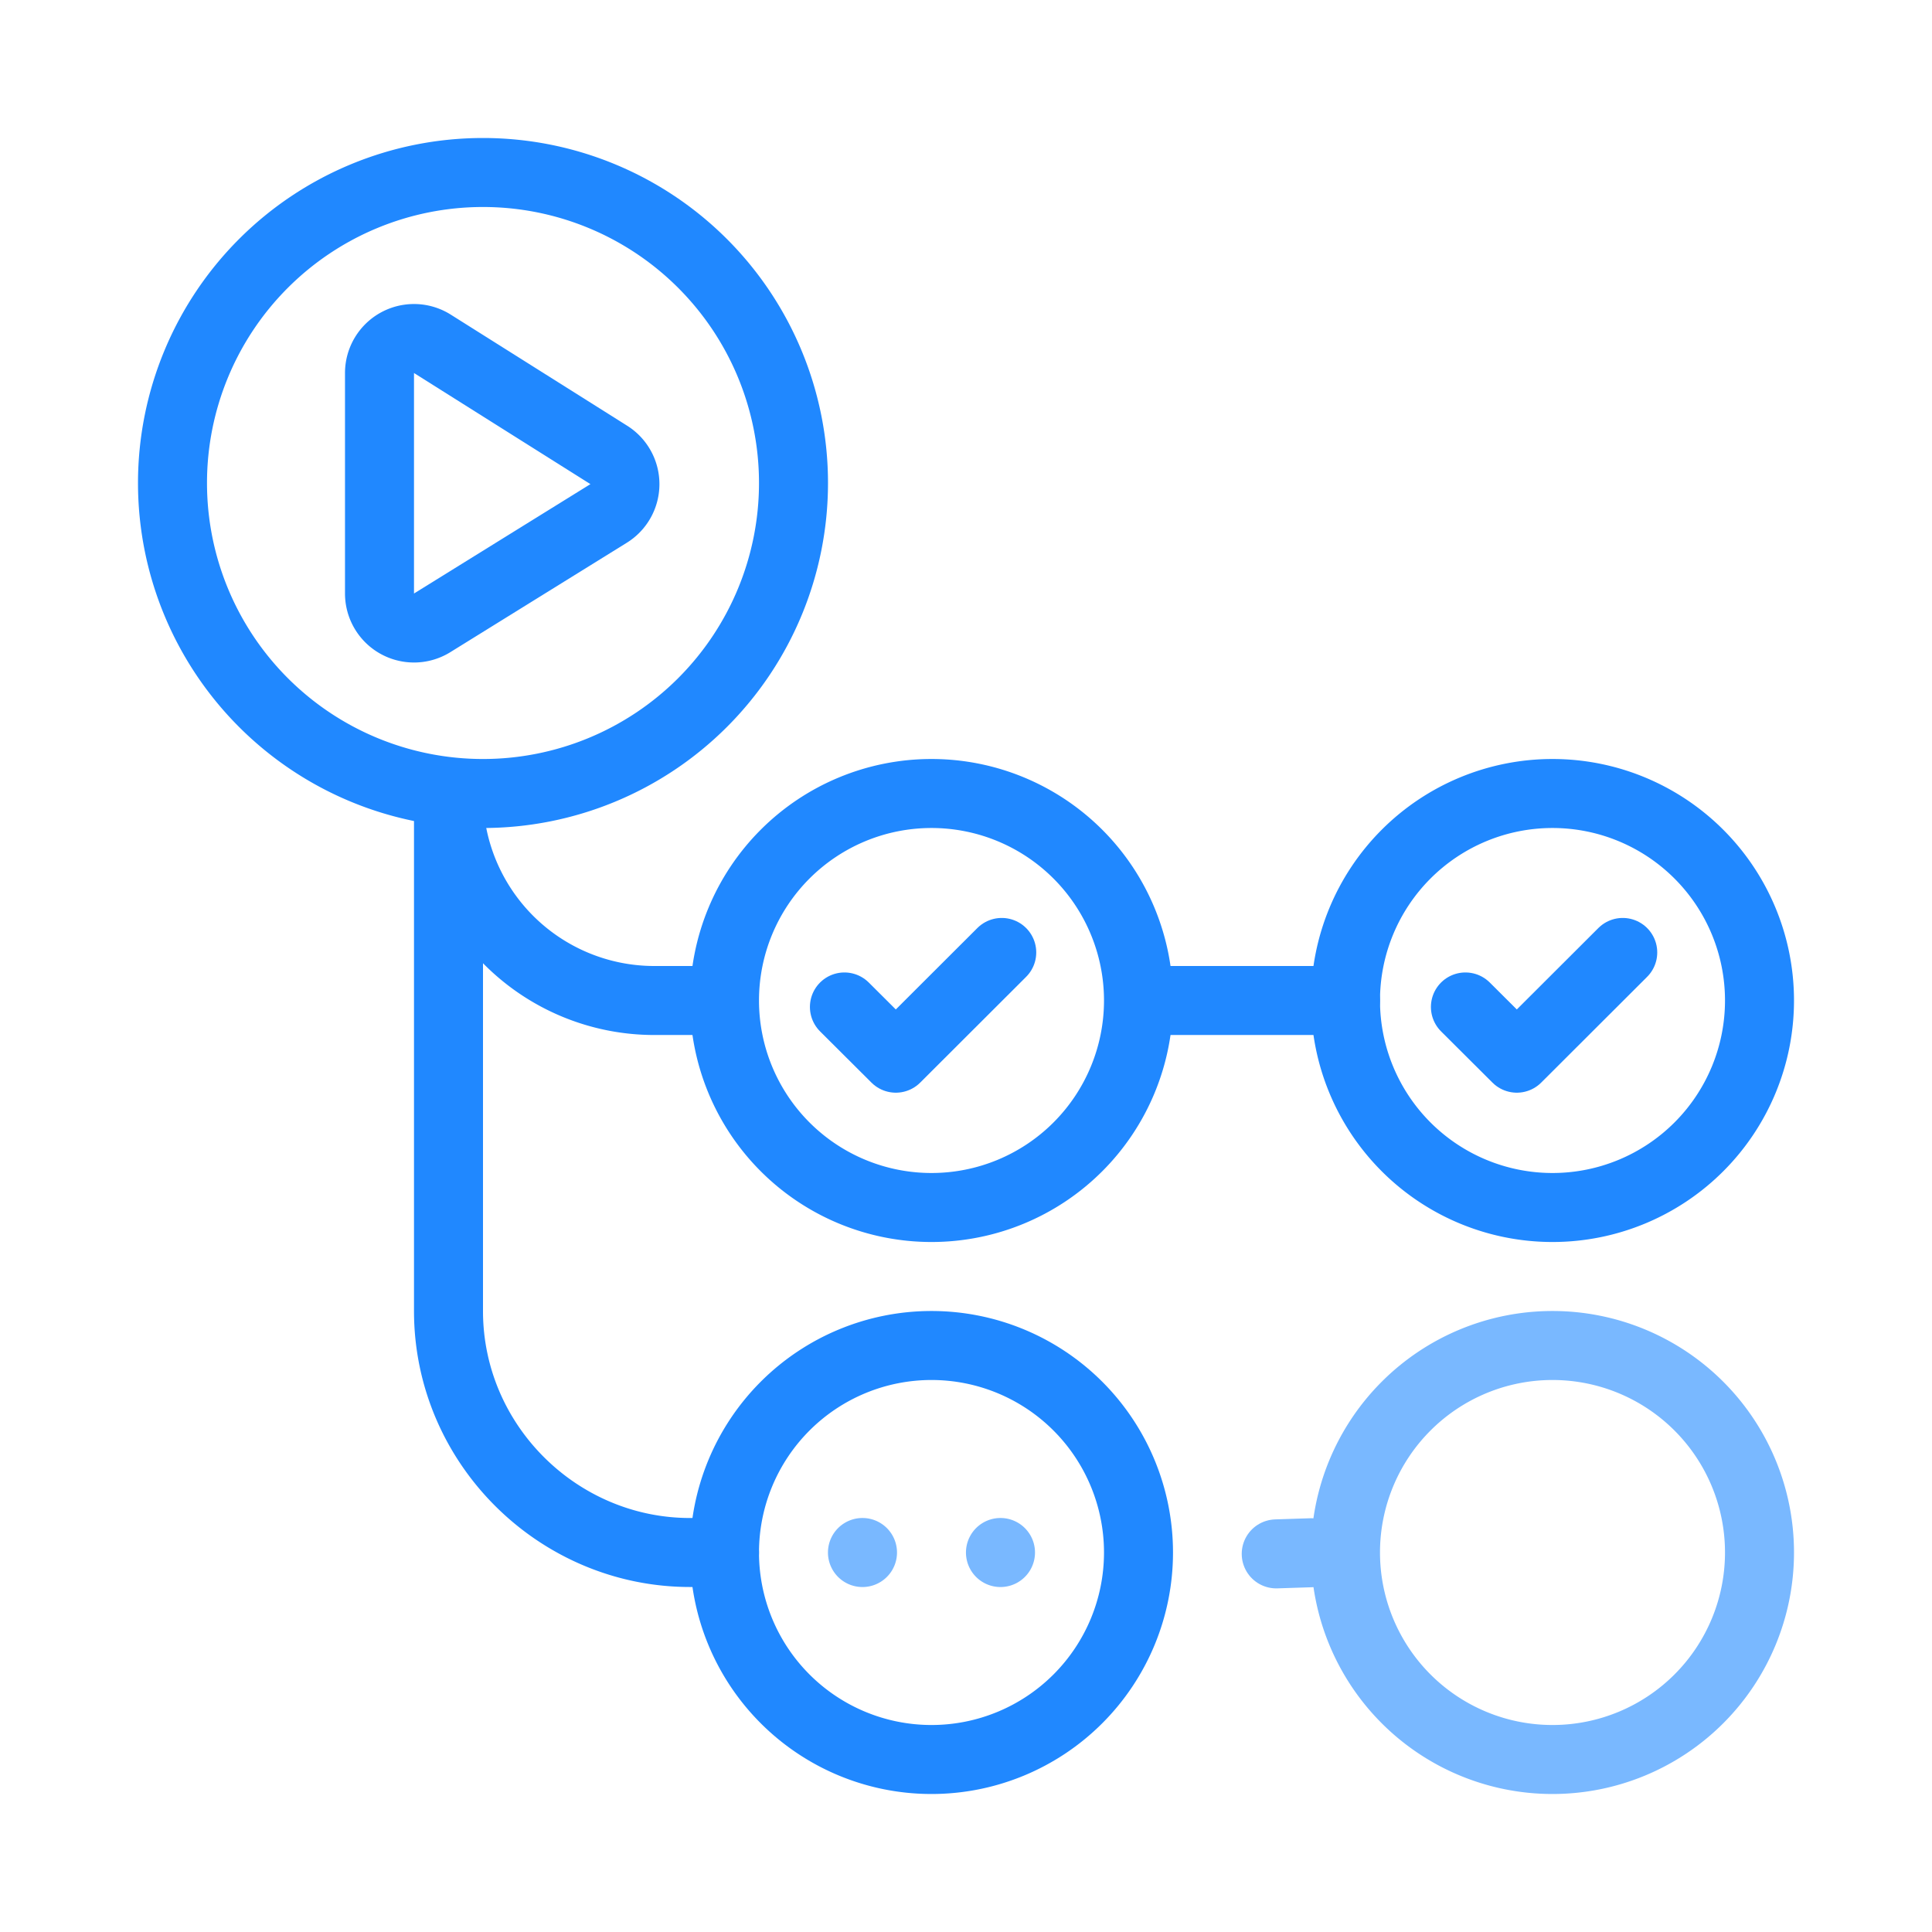 <svg width="56" height="56" xmlns="http://www.w3.org/2000/svg"><g fill="none" fill-rule="evenodd"><path d="M14 5a9 9 0 019 9 9 9 0 01-9 9 9 9 0 01-9-9 9 9 0 019-9zm13 18a6 6 0 110 12 6 6 0 010-12zm0 16a6 6 0 110 12 6 6 0 010-12z" stroke="#2088FF" stroke-width="2" stroke-linecap="round" stroke-linejoin="round"/><path d="M45 39a6 6 0 110 12 6 6 0 010-12z" stroke="#79B8FF" stroke-width="2" stroke-linecap="round" stroke-linejoin="round"/><path stroke="#2088FF" stroke-width="2" stroke-linecap="round" stroke-linejoin="round" d="M29.036 27.607l-3.07 3.065-1.49-1.485"/><g stroke="#2088FF" stroke-linecap="round" stroke-linejoin="round" stroke-width="2"><path d="M45 23a6 6 0 110 12 6 6 0 010-12z"/><path d="M47.036 27.607l-3.07 3.065-1.49-1.485"/></g><path d="M12.533 9.966l5.113 3.22a1 1 0 01-.006 1.697l-5.113 3.17a1 1 0 01-1.527-.85v-6.391a1 1 0 011.533-.846zM13 23v15c0 3.866 3.177 7 7 7h1" stroke="#2088FF" stroke-width="2" stroke-linecap="round" stroke-linejoin="round"/><path d="M13 23.035A5.965 5.965 0 0018.965 29h1.984m12.106 0H39" stroke="#2088FF" stroke-width="2" stroke-linecap="round" stroke-linejoin="round"/><path d="M25 44a1 1 0 11-.001 2.001A1 1 0 0125 44m4 0a1 1 0 11-.001 2.001A1 1 0 0129 44" fill="#79B8FF"/><path stroke="#79B8FF" stroke-width="2" stroke-linecap="round" d="M38.005 45.007l-1.013.033"/></g></svg>